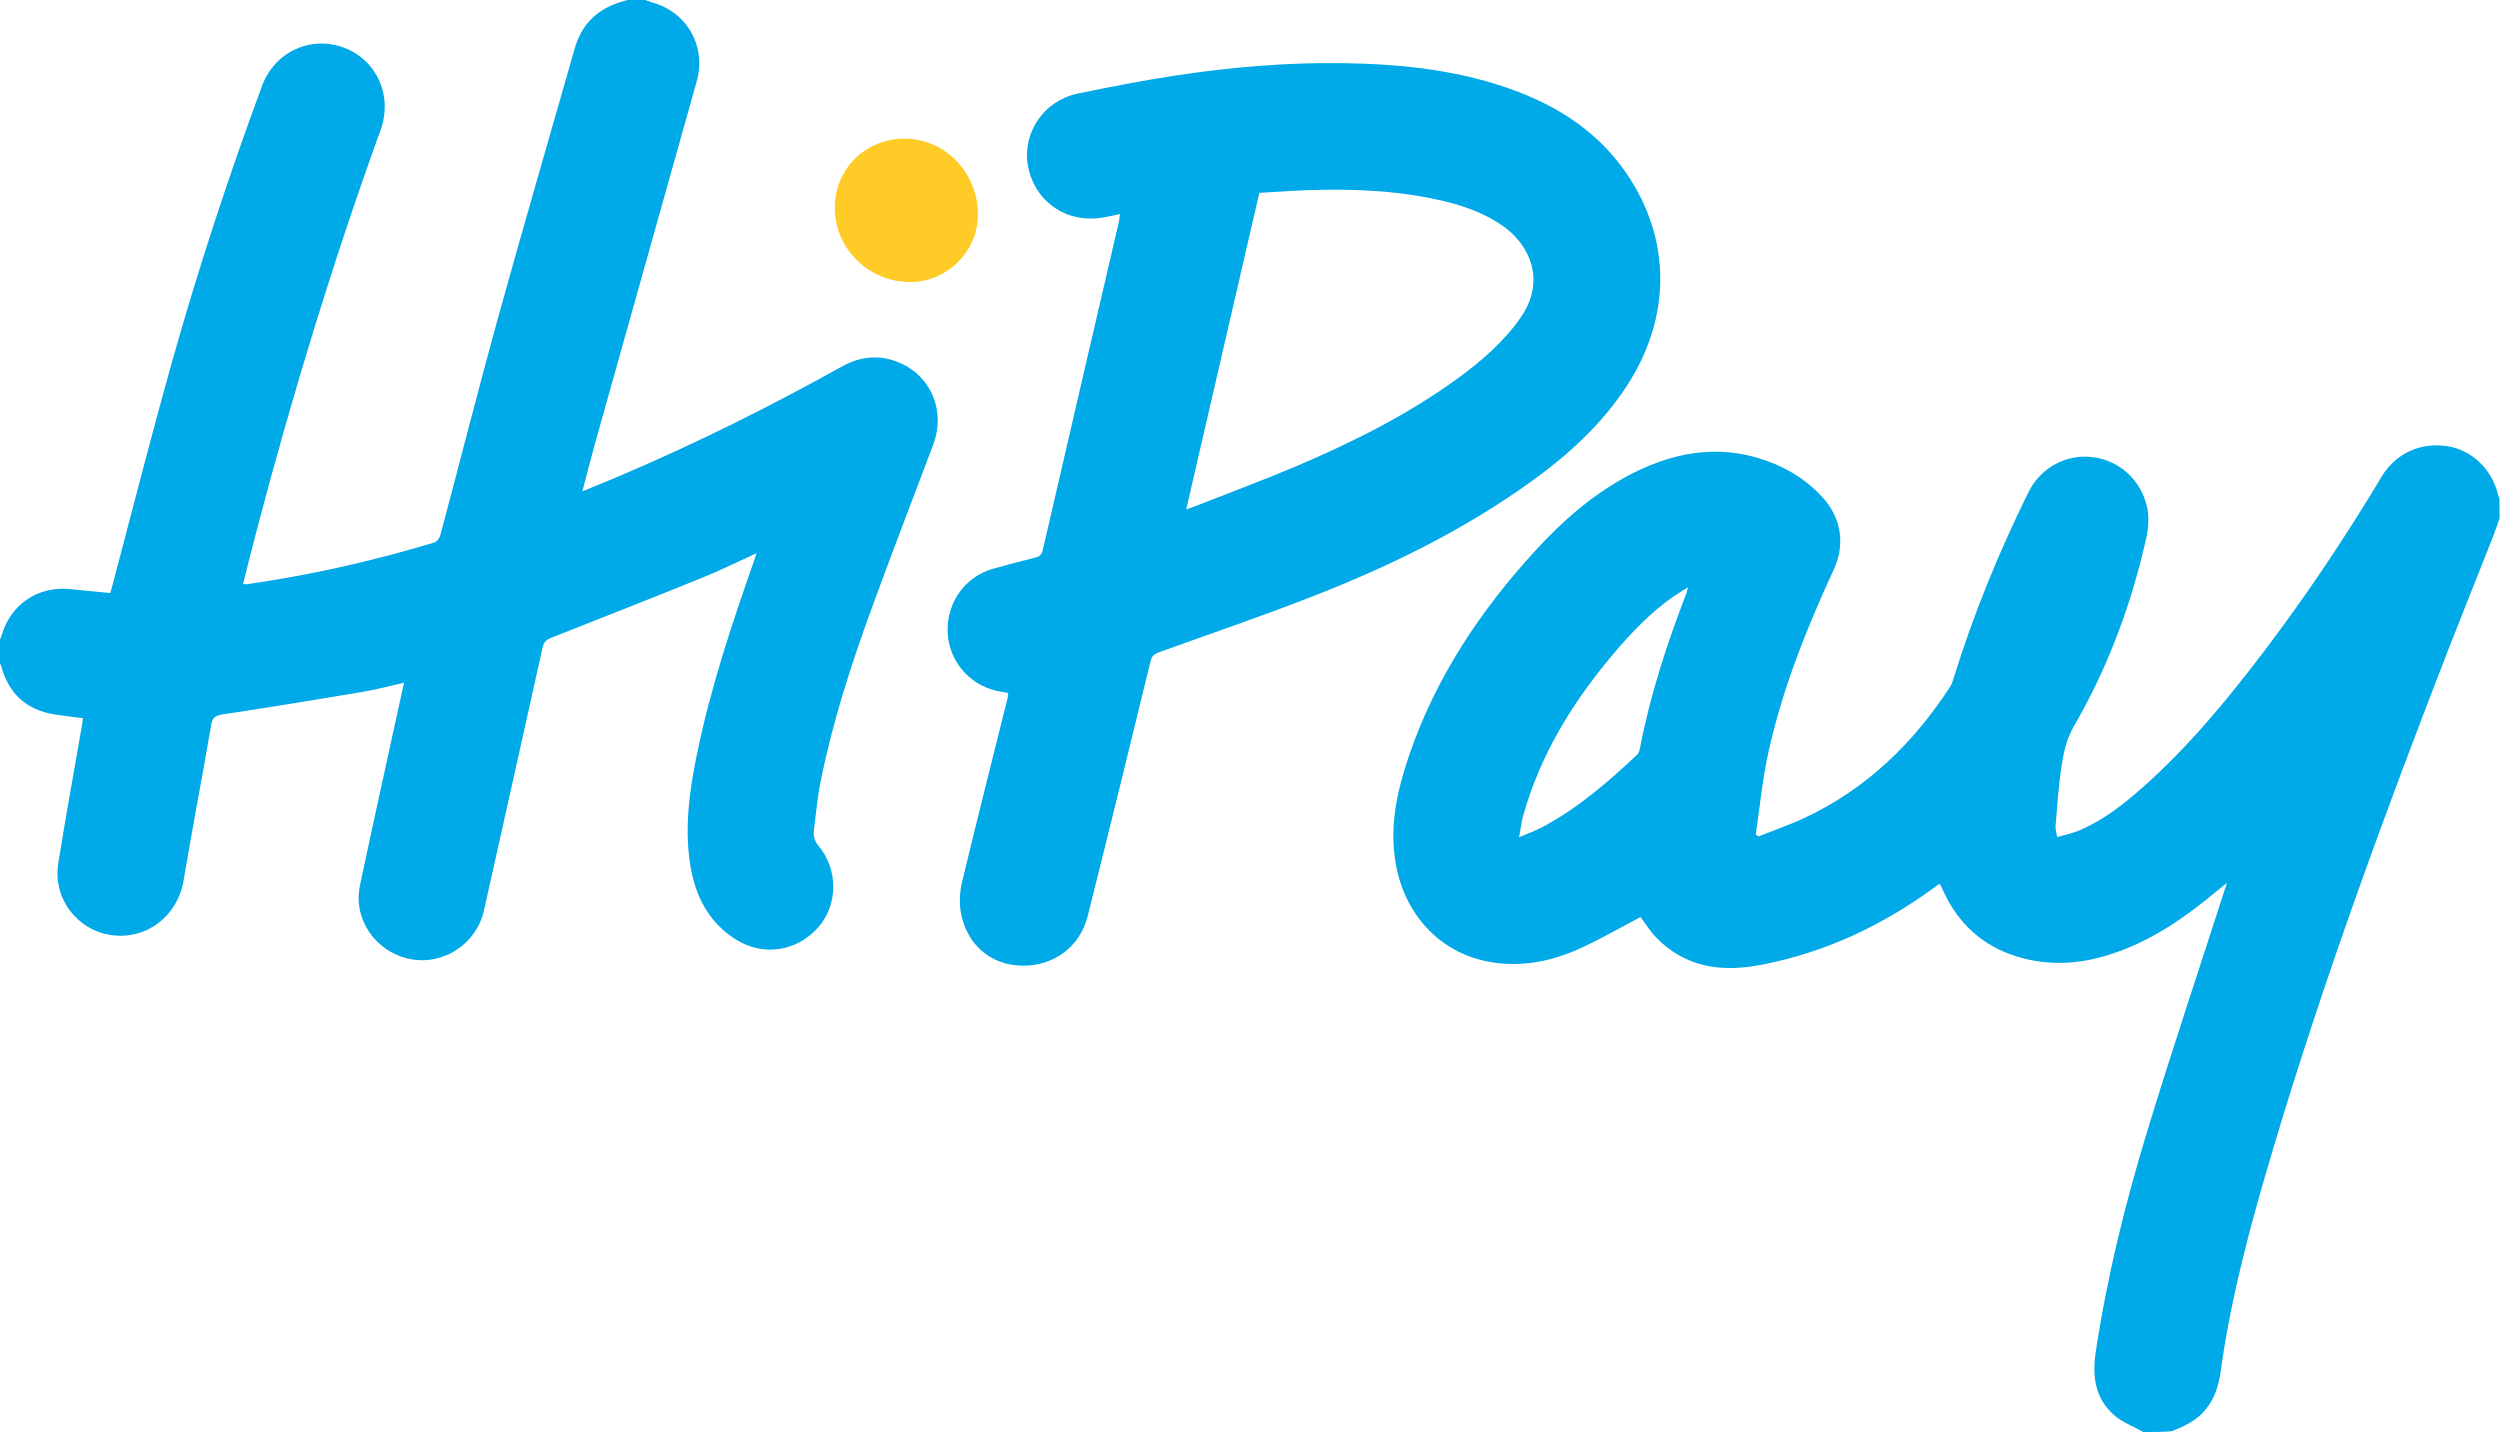 <?xml version="1.0" encoding="utf-8"?>
<!-- Generator: Adobe Illustrator 24.3.0, SVG Export Plug-In . SVG Version: 6.00 Build 0)  -->
<svg version="1.1" id="Calque_1" xmlns="http://www.w3.org/2000/svg" xmlns:xlink="http://www.w3.org/1999/xlink" x="0px" y="0px"
	 viewBox="0 0 1661.8 951.9" enable-background="new 0 0 1661.8 951.9" xml:space="preserve">
<g>
	<path fill="#00A9E7" d="M1424.8,951.9c-6.6-3.7-14-6.4-19.6-11.3c-12.7-11.2-14.5-25.9-12.1-42.1c7.5-49.7,19.5-98.3,34.1-146.2
		c16.5-54.1,34.5-107.7,51.8-161.5c0.2-0.8,0.5-1.5,1.3-3.9c-2.6,2.1-4,3.2-5.4,4.3c-20.8,17.5-42.7,33-68.6,42
		c-21.6,7.6-43.5,9.5-65.7,2.6c-22.8-7.1-38.9-21.8-48.8-43.4c-0.6-1.4-1.2-2.7-1.9-4.1c-0.1-0.1-0.2-0.2-0.8-0.8
		c-1.3,1-2.7,2-4.1,3c-34.1,24.8-71.5,42.4-113,50.6c-19.3,3.8-38.5,3.9-56.3-6.3c-5.3-3-10.2-6.9-14.5-11.3
		c-4.3-4.3-7.5-9.7-10.7-13.9c-13.6,7.1-27,14.9-41,21.2c-19.2,8.6-39.4,12.4-60.4,8.4c-32.3-6.2-55.7-31.6-61.4-65.6
		c-4.2-24.6,1-47.9,8.8-71c17.7-52,47.4-96.6,84.2-136.7c18.7-20.4,39.4-38.4,64.2-51.1c30.8-15.7,62.5-20.1,95.3-6.2
		c12,5.1,22.4,12.3,31.2,21.9c12.6,13.7,15.3,31.3,7.5,48.2c-18.1,39.2-34.1,79.2-43.4,121.4c-4,17.9-5.7,36.4-8.4,54.6
		c0.6,0.4,1.2,0.9,1.7,1.3c10.4-4.1,21-7.7,31.1-12.5c40.8-19.2,71.9-49.4,96.3-86.8c1.1-1.6,1.7-3.6,2.3-5.5
		c13.2-42.7,30.1-83.9,49.8-123.9c8-16.3,24.8-25.4,42.2-23.5c18,2,32.4,14.9,36.6,32.8c2.5,10.8-0.3,21.2-2.9,31.5
		c-9.9,40.3-24.8,78.6-45.6,114.6c-5,8.6-7,18-8.4,27.5c-1.9,12.8-2.7,25.7-3.8,38.6c-0.2,2.1,0.5,4.2,1,7.6
		c5.2-1.5,10-2.4,14.5-4.3c16-6.7,29.5-17.3,42.4-28.7c30.4-27,56.2-58.2,80.7-90.5c28.2-37.2,54.1-75.9,78.1-116
		c9.3-15.5,25.8-23.1,43.8-20.3c16.3,2.6,29.7,15.5,33.6,32.3c0.2,0.9,0.7,1.8,1,2.7c0,4.3,0,8.7,0,13c-1.4,3.9-2.6,7.8-4.1,11.6
		c-9.7,24.6-19.6,49.1-29.2,73.7c-42.8,110.2-83.6,221.1-117.4,334.4c-14.4,48.3-27.7,96.9-34.6,146.9c-1.4,10.4-4.4,19.7-11.6,27.5
		c-5.8,6.3-13.4,9.6-21,12.7C1437.5,951.9,1431.2,951.9,1424.8,951.9z M1009.8,556.5c6.1-2.6,10.9-4.3,15.4-6.7
		c23.6-12.5,43.6-29.9,62.9-48c1-0.9,1.6-2.5,1.9-3.9c6.8-35.6,18-69.8,31-103.6c0.4-1,0.5-2,1-3.9c-3.6,2.3-6.5,3.9-9.2,5.8
		c-15.7,10.9-28.8,24.7-41,39.2c-26.8,31.9-48.3,66.9-59.5,107.5C1011.2,546.9,1010.8,551,1009.8,556.5z"/>
	<path fill="#00A9E7" d="M428.9,0c1.5,0.5,3,1.2,4.5,1.6c23.3,6.3,36.3,29.3,29.7,52.5c-22.6,80.4-45.2,160.8-67.7,241.1
		c-2.8,10-5.3,20.1-8.3,31.4c9.7-4,18.3-7.4,26.8-11.1c49.9-21.3,98.4-45.5,145.8-71.9c12.8-7.1,26-8.1,39.3-2
		c20.5,9.3,29.5,32.4,21.4,53.8c-13.7,36.3-27.6,72.4-40.9,108.8c-13.8,37.8-26.2,76.1-34.1,115.7c-2.1,10.6-3,21.4-4.4,32.1
		c-0.5,3.9,0.6,7.2,3.3,10.5c13,15.8,12.7,38.9-0.3,53.8c-14.2,16.2-36.7,19.6-54.7,8.3c-18.4-11.6-27.2-29.1-30.5-49.9
		c-3.9-24.8-0.5-49.2,4.5-73.4c8.9-43.8,23.1-86.1,37.8-128.2c0.5-1.5,1-3.1,1.8-5.4c-12.5,5.7-24.2,11.5-36.3,16.4
		c-33.3,13.5-66.7,26.6-100.1,39.8c-3.2,1.3-5,2.8-5.8,6.4c-12.9,58.3-26,116.6-39,174.9c-4.9,22.1-26.9,36.7-49.1,32.3
		c-22.9-4.6-38.1-26.5-33.3-49.1c9.1-43,18.6-85.8,28-128.8c0.4-1.7,0.8-3.5,1.3-5.8c-9.7,2.2-18.8,4.7-28.1,6.2
		c-30.8,5.2-61.7,10.2-92.6,14.9c-4.5,0.7-6.7,2-7.5,6.9c-5.9,34.6-12.6,69.1-18.4,103.7c-3.9,23.2-24.4,39.3-47.7,36.1
		c-22.9-3.1-39.2-24.3-35.6-47.4c4.8-30.4,10.4-60.7,15.6-91c0.3-1.8,0.6-3.6,0.9-5.8c-6.5-0.8-12.7-1.5-18.9-2.5
		c-18.9-3-30.7-14-35.6-32.5c-0.2-0.6-0.6-1.1-0.9-1.7c0-5,0-10,0-15c0.4-0.9,0.8-1.8,1.1-2.7c5.9-21.2,24.1-33.6,46-31.4
		c8.7,0.9,17.5,1.8,26.4,2.6c0.6-2.1,1-3.5,1.4-4.9c13.4-50.5,26.2-101.1,40.4-151.4c17.2-61,37.1-121.2,59-180.6
		c8.4-22.8,32.2-33.8,54.3-25.7c22.1,8.2,32.8,32,24.6,54.8c-31.4,86.7-58.3,174.8-81.8,264c-3.3,12.5-6.4,25-9.6,37.7
		c1,0.2,1.5,0.4,2,0.3c42.4-6,84.1-15.4,125.1-27.8c1.7-0.5,3.5-2.9,4-4.8c12.9-48.2,25.1-96.6,38.4-144.7
		C347.6,151.6,365,92,382,32.3c4.1-14.5,13-24.5,27.1-29.8c2.6-1,5.3-1.7,7.9-2.5C420.9,0,424.9,0,428.9,0z"/>
	<path fill="#00A9E7" d="M744.5,142.3c-5.3,1-10.1,2.3-15,2.8c-23.1,2.2-42.5-12.8-46.3-35.4c-3.6-21.7,10.8-42.8,33.2-47.5
		c21.3-4.4,42.7-8.6,64.3-11.9c37.4-5.7,75.1-8.9,112.9-8.3c39.3,0.6,78.1,4.8,115.2,18.9c29.3,11.2,54.4,28.1,72.3,54.3
		c30,43.8,30,95.9,0.1,141.6c-16.9,25.8-39.3,46-64.1,63.8c-42.6,30.5-89.2,53.8-137.7,73.1c-36,14.3-72.7,26.8-109.1,39.9
		c-3.2,1.2-4.7,2.5-5.5,5.9C751,496,737.2,552.6,723,609c-5.2,20.6-22.9,33.4-43.9,32.9c-20.6-0.5-36.5-13.9-40.4-35.3
		c-1.2-6.6-0.7-14.1,0.9-20.7c9.8-40.8,20.1-81.4,30.2-122c0.2-0.9,0.3-1.9,0.4-3.2c-2.7-0.5-5.3-1-7.8-1.5
		c-18.8-4.3-32.1-20.6-32.5-39.8c-0.4-19.4,12-36.3,30.4-41.4c9.3-2.6,18.6-5.1,28-7.4c3-0.7,4.2-2.2,4.9-5.2
		c16.8-72.8,33.7-145.5,50.6-218.2C744,145.6,744.2,144.1,744.5,142.3z M788.5,338.6c2.8-1,4.6-1.5,6.2-2.2
		c22.4-8.8,45-17.2,67.2-26.6c37.5-16,74-34.2,107.1-58.3c15.8-11.5,30.5-24.2,41.8-40.4c16.8-24.2,6.4-47.7-11.1-60.4
		c-11.7-8.4-24.9-13.3-38.7-16.7c-30.2-7.4-60.9-8.6-91.7-7.6c-10.7,0.4-21.5,1.2-32.2,1.8C820.9,198.4,804.8,268,788.5,338.6z"/>
	<path fill="#FECB27" d="M603.9,187.5c-27.7-0.7-49.7-23.4-49-50.7c0.7-25.8,21.7-45.4,47.8-44.6c26.9,0.8,48.1,24,47.3,51.7
		C649.4,168.3,628.4,188.1,603.9,187.5z"/>
</g>
</svg>
